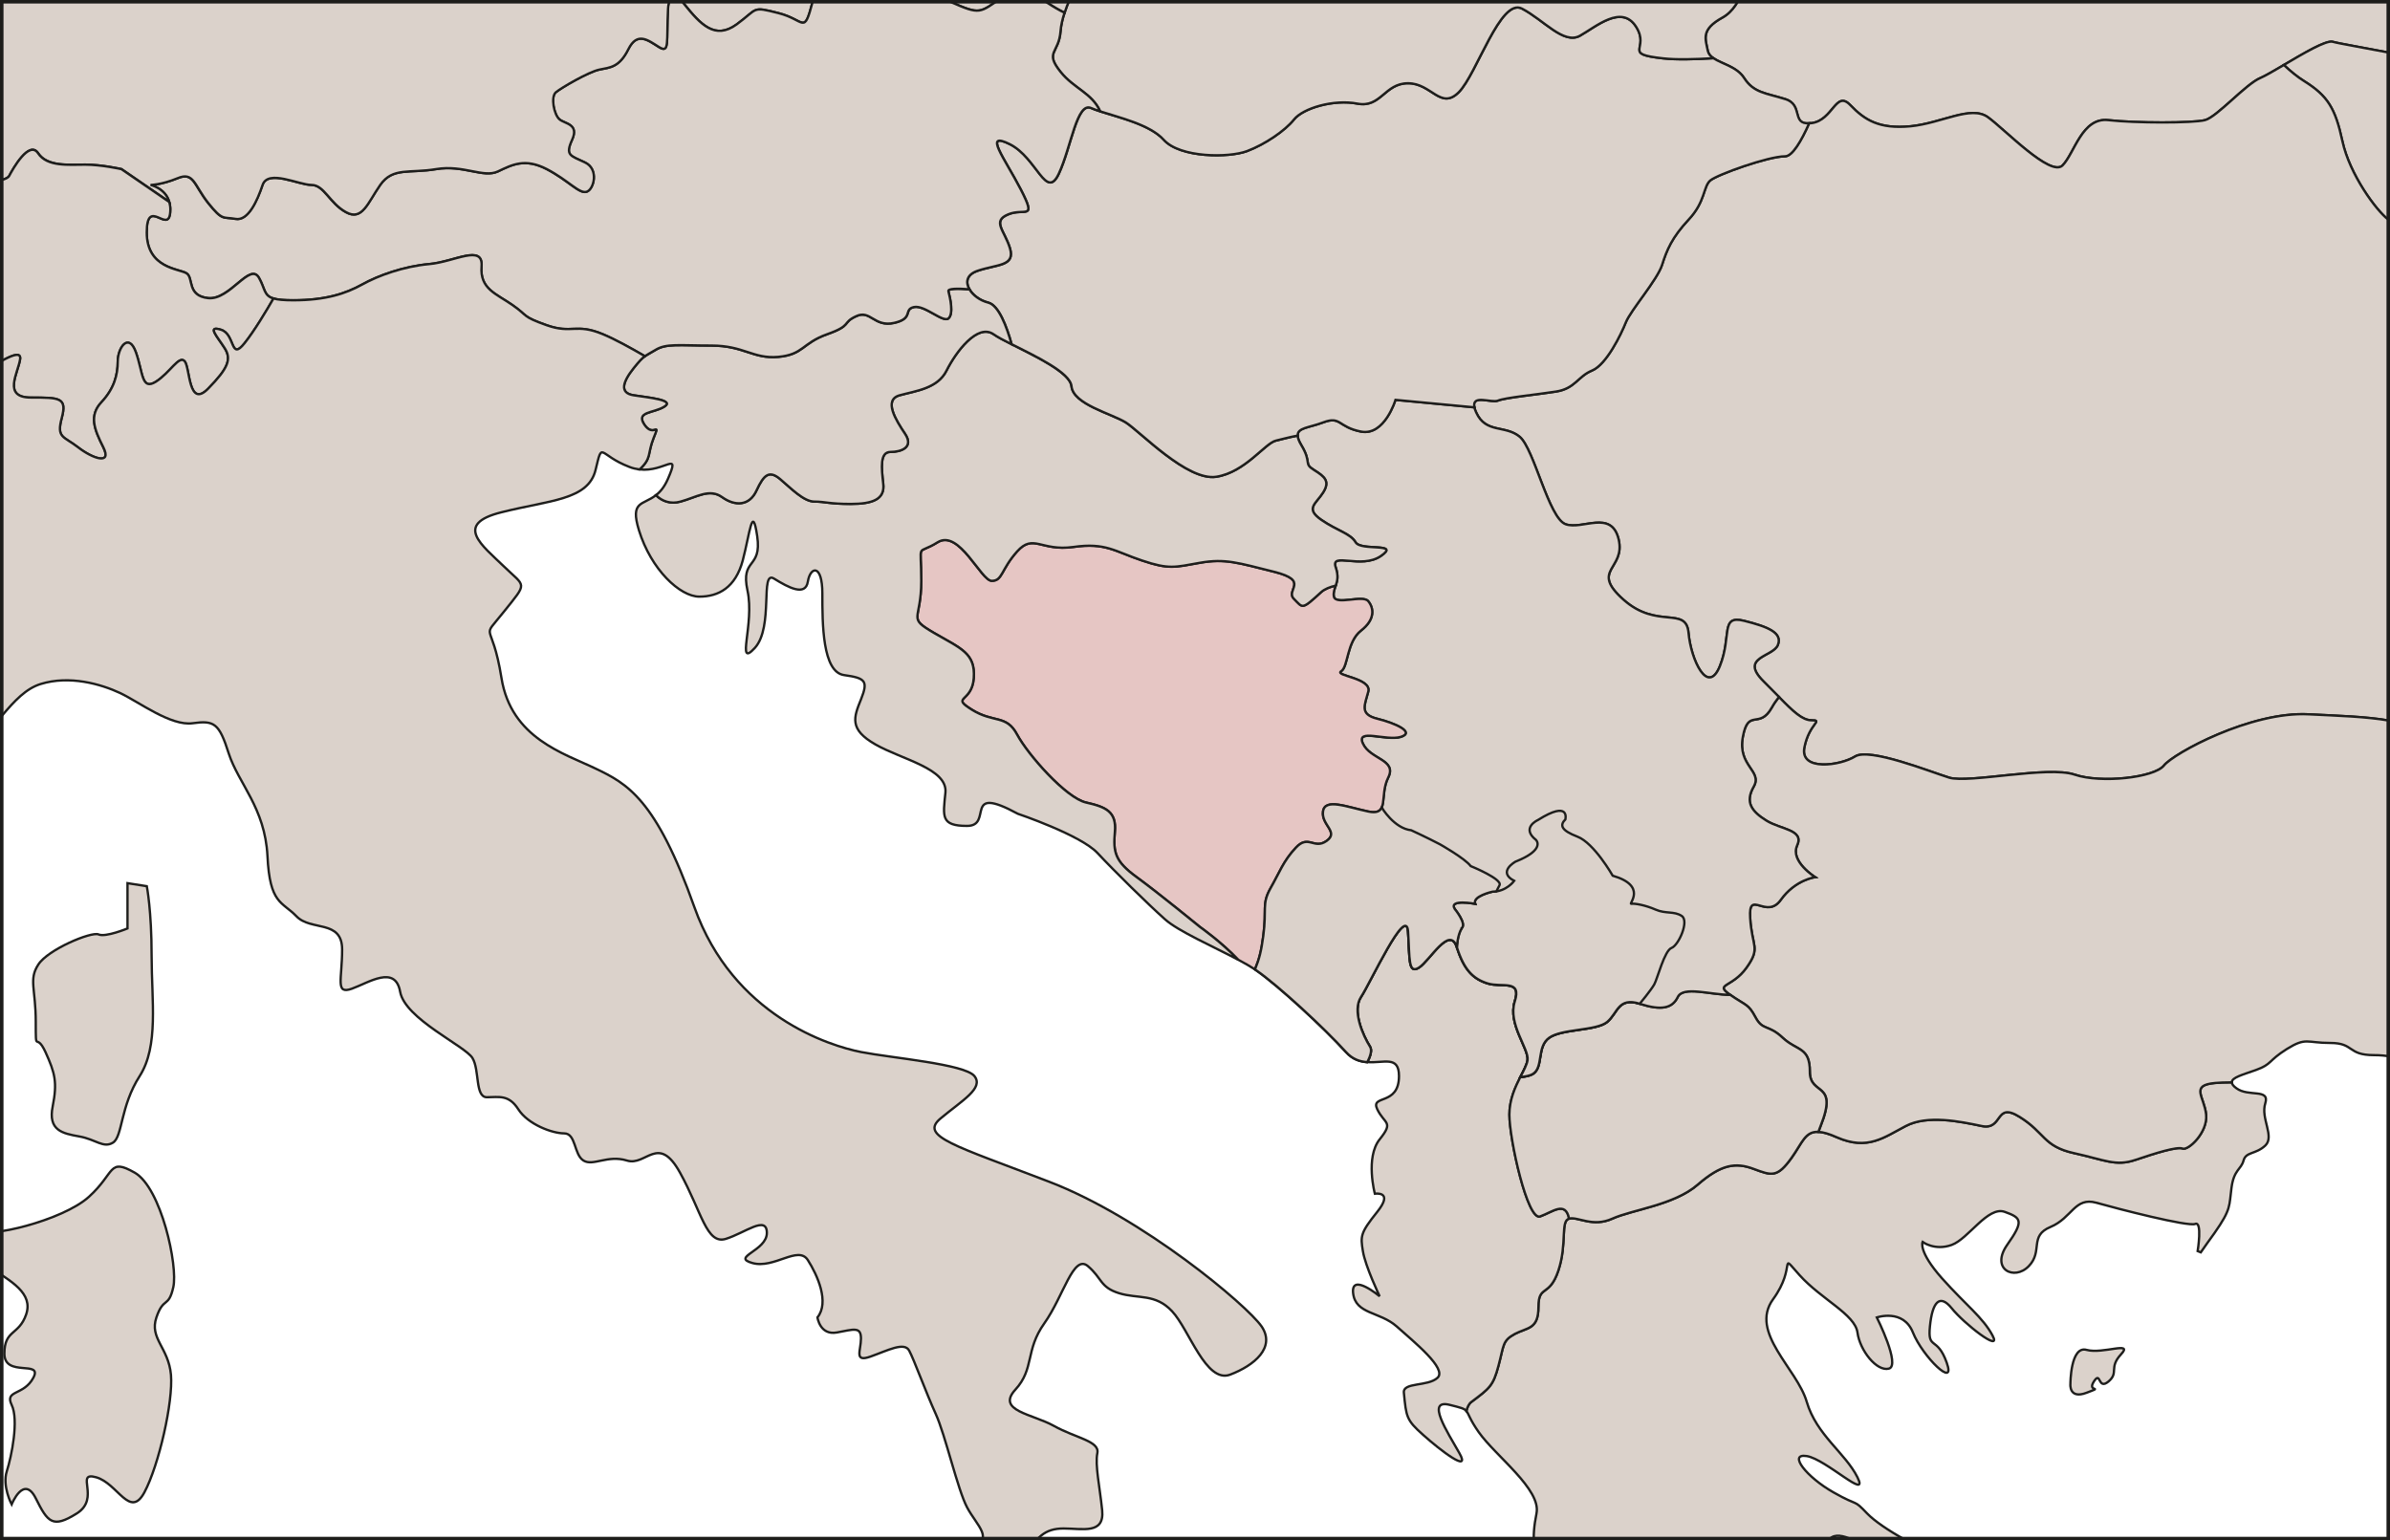 <?xml version="1.0" encoding="UTF-8"?>
<svg id="Ebene_1" data-name="Ebene 1" xmlns="http://www.w3.org/2000/svg" xmlns:xlink="http://www.w3.org/1999/xlink" viewBox="0 0 1024 660">
  <defs>
    <style>
      .cls-1 {
        fill: #dbd2cb;
      }

      .cls-1, .cls-2 {
        stroke: #1e1e1c;
      }

      .cls-3 {
        clip-path: url(#clippath-1);
      }

      .cls-2 {
        fill: #e6c6c4;
      }

      .cls-4 {
        fill: none;
        stroke: #1d1d1b;
        stroke-width: 3px;
      }

      .cls-5 {
        clip-path: url(#clippath);
      }
    </style>
    <clipPath id="clippath">
      <rect class="cls-4" width="1024" height="660"/>
    </clipPath>
    <clipPath id="clippath-1">
      <rect class="cls-4" x="1044" width="1024" height="660"/>
    </clipPath>
  </defs>
  <g>
    <g class="cls-5">
      <path class="cls-1" d="M-8.45,527s-7.22,9.08,3.12,15.51c10.31,6.48,19.61,11.65,16.54,20.69-3.11,9.06-9.33,6.44-9.33,16.81s16.56,2.56,12.4,10.34c-4.11,7.76-12.4,5.13-9.29,11.62,3.11,6.45,0,21.94-2.07,28.42-2.06,6.45,2.07,14.23,2.07,14.23,0,0,5.18-12.93,10.33-2.62,5.18,10.4,7.25,12.96,17.59,6.48,10.33-6.48-1.05-18.09,8.27-15.49,9.29,2.58,14.47,18.06,20.7,6.43,6.18-11.6,12.36-38.74,11.36-50.37-1.04-11.65-9.31-15.51-6.23-24.55,3.09-9.06,5.19-3.87,7.23-12.93,2.09-9.07-5.18-42.64-16.54-49.11-11.36-6.43-8.22,0-19.58,10.33-11.41,10.36-44.5,18.06-46.57,14.21Z"/>
      <path class="cls-1" d="M42.21,400.38c-3.09-1.29-21.7,6.46-25.81,12.94-4.18,6.42-1.08,10.33-1.08,24.57s0,3.87,4.17,12.91c4.09,9.02,5.13,12.93,3.09,23.23-2.07,10.34,4.13,11.63,11.36,12.91,7.25,1.29,10.34,5.19,14.5,2.64,4.11-2.64,3.09-15.55,11.39-28.48,8.25-12.9,5.13-32.28,5.13-51.63s-2.06-29.75-2.06-29.75l-8.27-1.3v19.4s-9.32,3.87-12.4,2.58Z"/>
      <path class="cls-1" d="M894.04,596.76c7.74-2.91,0,0,3.07-4.78,3.14-4.87,1.57,3.84,6.25,0,4.64-3.92,0-5.84,5.41-11.69,5.43-5.79-7.77,0-14.73-1.87-6.97-1.98-6.97,14.49-6.97,14.49,0,0-.8,6.81,6.97,3.86Z"/>
      <path class="cls-1" d="M737.97,7.53c-9.34,5.17-7.25,9.08-6.25,14.24,1.04,5.19,11.38,5.19,15.54,11.63,4.11,6.43,9.26,6.43,17.54,9.03,8.3,2.6,2.06,11.67,11.38,10.33,9.32-1.29,10.31-14.23,16.57-7.73,6.16,6.45,12.41,10.35,25.82,9.08,13.42-1.34,25.83-9.08,33.08-3.93,7.24,5.2,26.89,25.86,32.05,20.71,5.19-5.22,8.3-20.71,19.65-19.41,11.36,1.29,36.18,1.33,41.36,0,5.14-1.3,17.55-15.52,23.76-18.07,6.19-2.59,26.83-16.79,31.03-15.49,4.1,1.28,52.7,9.05,65.1,14.19,12.4,5.15,20.67-3.86,23.79,6.43,3.1,10.36,11.36,12.95,16.52,14.23,5.19,1.34,7.26,3.9,4.15,16.82-3.15,12.94-5.19,18.08,5.14,20.66,10.37,2.57,21.74,1.28,18.6,12.94-3.05,11.62,7.29,12.9,12.42,20.65,5.2,7.75,1.05,18.12,2.08,21.97,1.03,3.86,13.47,6.49,6.21,12.95-7.24,6.48-17.57-3.88-24.8-6.46-7.26-2.63-6.21,3.87-14.51,1.29-8.29-2.61-11.36-16.77-15.46-2.61-4.19,14.26,6.17,28.46-3.12,33.61-9.29,5.2-7.23-5.16-15.53,12.92-8.27,18.08-8.27,20.7-13.42,20.7s-14.48-7.77-8.29,6.43c6.22,14.22,16.59,5.14,24.81,10.35,8.3,5.18,14.5-9.04,21.71-11.63,6.04-2.12,21.96-2.54,33.68-1.82-3.71-4.31-15.89-1.13-10.97-9.81,5.18-9.06,35.19-16.77,37.25-21.94,0,0,6.18-6.48,13.43-14.26,7.28-7.74,3.1-10.3,9.32-15.49,6.17-5.17,5.12-12.96,13.43-16.81,8.29-3.85,11.36,1.3,20.67,0,9.32-1.27,9.32-5.14,15.49,0,6.21,5.16,7.25-2.56,12.43-15.49,5.17-12.93,8.26-6.49,8.26,3.85s11.35,6.5,18.63,16.8c7.25,10.36-12.41-3.86-17.6-5.16-5.16-1.27-6.18,3.86-3.12,11.65,3.12,7.77-11.35,5.17-10.33,9.07,1.04,3.85,14.45,3.85,18.63,8.99,4.11,5.18,12.41,6.49,18.62,7.78,6.17,1.29,15.49-5.18,22.74-3.92,7.19,1.32,13.42-2.55,13.42-2.55,0,0,11.36,1.29,25.84,3.87,14.47,2.6,7.24,9.06-7.24,10.32-14.49,1.35-21.72,11.65-32.03,15.5-10.34,3.92-22.74,9.07-25.88,19.42-3.06,10.34,9.32,6.42,18.63,5.15,9.32-1.29,7.25,0,20.67,7.78,13.42,7.78,16.53,7.78,20.68,12.92,4.14,5.14,2.07,14.22-1.02,21.98-3.13,7.74-1.05,11.61,7.22,18.08,8.25,6.45,23.79,2.58,33.06-7.77,9.3-10.31,16.57-20.65,29.99-20.65s13.42-5.2,21.72-9.06c8.25-3.86,16.54-9.06,16.54-9.06l21.73,6.48h19.58l5.21-18.13,9.32-3.86,2.06-9.01s-19.65-1.28-25.83,0c-6.23,1.31-8.3,3.86-17.6,1.31-9.31-2.59-3.11,3.84-13.45,8.99-10.32,5.2-16.54-5.15-20.68-14.2-4.09-9.05-21.68-32.3-21.68-38.77s6.17-15.49,14.45-18.09c8.27-2.57,7.24-1.28,19.65-2.57,12.4-1.29,10.33-9.07,17.61-11.65,7.18-2.56,11.36-6.42,22.72-5.14,11.36,1.29,5.15-3.91,16.52-6.5,11.35-2.55,7.24,1.32,11.35,6.5,4.18,5.14,5.18-1.28,14.53-10.35,9.25-9.08,10.3,0,17.53,1.3,7.25,1.29,7.25-14.23,10.34-19.37,3.1-5.2,16.57-1.27,36.18,3.87.91.24,1.7.4,2.55.55,7.27-13.37,7.27-40.61,7.27-40.61,0,0,21.69,1.94,21.69-3.87s4.7-13.56,17.11-13.56,32.54-1.91,38.72-11.63c6.23-9.71-1.55-21.36-7.7-27.14-6.25-5.86,7.7-17.42,13.93-17.42s-1.58-9.71-9.29-19.43c-7.77-9.68,12.37-13.56,17.06-21.29,4.64-7.77,7.72-13.57-4.69-21.33-12.37-7.77-46.51,0-60.44-9.71-13.99-9.66-23.28-15.51-37.25-1.95-13.93,13.57-20.12-3.86-29.4-23.26-9.34-19.37-10.89-7.74-27.95,0-17.05,7.77-32.57,3.92-40.33-3.86-7.73-7.74-21.7-3.89-34.12-5.81-12.39-1.93-20.17-21.32-15.48-36.83,4.63-15.51-27.94-11.63-27.94-11.63,0,0-34.11-9.72-35.64-27.15-1.54-17.45,6.2-15.5,13.94-15.5s-18.58-19.37-20.17-27.15c-1.55-7.76-26.36-11.62-44.96-15.49-18.6-3.86-12.42,17.44-26.33,3.87-13.97-13.57-15.54,3.86-31.02,21.34-10.58,11.88-23.3,3.06-30.35-8.07-13.29,3.97-27.61,8.07-32.72,8.69-10.37,1.31-14.48,7.74-19.61,19.37-5.21,11.65,4.11,23.28-1.07,29.78-5.16,6.42-19.63-10.4-25.86-15.55-6.2-5.16-18.62,1.28-31,3.84-12.37,2.64-9.31-6.42-19.67-16.78-10.29-10.35-12.35,9.08-20.65,16.78-8.26,7.77-7.24-1.26-12.42-10.29-5.14-9.05-18.58-5.15-34.11-1.27,0,0-22.73,3.87-31.02-2.58-8.22-6.48-30.97-9.06-40.29-14.26-9.29-5.16-35.16-2.57-46.54-3.86-11.39-1.29-21.73-6.45-27.92-2.56-6.2,3.85-20.65,7.7-35.11,5.14-14.51-2.57-11.36,9.07-27.96,15.55-6.4,2.49-15.14,3.42-23.45,3.65,3,3.64,7.69,8.09,6.94,11.81-1.02,5.2,3.11,6.47,10.37,15.54,7.21,9.03,26.85,21.94,18.56,23.28-8.28,1.3-12.42-6.48-11.35,2.58,1,9.02,16.56,6.45,7.24,16.78-9.29,10.35-14.5,11.63-32.06,19.38-17.59,7.76-44.42,43.96-44.42,43.96,0,0-6.25,3.86,2.05,19.37,8.26,15.48,22.71,23.28,8.26,20.64-5.36-.92-11.36-4.25-17.56-8.22-.53,2.52-1.2,4.54-2.1,5.65-4.11,5.2-5.12,19.4-14.42,24.54Z"/>
      <path class="cls-1" d="M1003.6,60.53c3.11,14.22,14.48,29.71,19.66,33.58,5.16,3.9,32.05,24.54,31.01,38.79-1.02,14.18-4.13,58.17-5.19,68.46-.6,6,2.3,15.85,8.62,21.59-4.7-11.83,4.01-4.75,8.97-4.75s5.15-2.62,13.42-20.7c8.3-18.08,6.24-7.72,15.53-12.92,9.29-5.16-1.07-19.35,3.12-33.61,4.09-14.16,7.17,0,15.46,2.61,8.31,2.58,7.26-3.92,14.51-1.29,7.23,2.58,17.56,12.94,24.8,6.46,7.26-6.46-5.18-9.09-6.21-12.95-1.02-3.85,3.12-14.22-2.08-21.97-5.13-7.74-15.47-9.03-12.42-20.65,3.14-11.66-8.23-10.37-18.6-12.94-10.33-2.58-8.29-7.72-5.14-20.66,3.11-12.92,1.04-15.47-4.15-16.82-5.15-1.29-13.41-3.87-16.52-14.23-3.12-10.29-11.39-1.28-23.79-6.43-12.4-5.14-61-12.92-65.1-14.19-2.73-.87-12.77,5.07-20.99,9.94,2.85,2.69,5.79,5.11,8.58,6.83,10.29,6.45,13.42,11.66,16.51,25.85Z"/>
      <path class="cls-1" d="M764.8,66.99c-7.2,0-28.9,7.76-32.04,10.33-3.09,2.59-2.04,9.07-9.31,16.8-7.21,7.77-9.32,12.97-11.37,19.41-2.07,6.43-13.42,19.38-15.5,24.56-2.04,5.14-8.3,18.08-14.44,20.67-6.25,2.55-7.25,7.75-15.54,9.04-8.3,1.31-21.71,2.58-24.79,3.86-3.08,1.28-13.45-3.86-9.32,5.14,4.11,9.08,12.4,5.21,18.63,10.38,6.16,5.18,12.41,34.89,19.65,37.46,7.18,2.58,19.59-6.43,22.72,6.44,3.08,12.99-12.41,12.99,2.03,25.85,14.48,12.95,26.89,2.58,27.92,14.27,1.04,11.61,8.27,27.13,13.47,14.18,5.16-12.87,0-21.94,10.34-19.35,10.33,2.57,16.52,5.18,14.47,10.34-2.07,5.15-16.59,5.15-6.25,15.49,10.36,10.36,15.55,16.78,20.69,16.78s-1.04,1.29-3.08,11.62c-2.07,10.38,15.46,7.79,21.69,3.89,6.18-3.89,32.07,6.49,40.33,9.05,8.25,2.58,42.34-5.15,53.77-1.28,11.36,3.85,34.11,1.28,38.24-3.87,4.09-5.2,37.24-23.29,62.02-21.98,24.82,1.28,48.58,1.28,56.86,14.18,6.85,10.72,15.85,18.74,32.21,17.49,1.81-7.72,3.59-13.06,1.89-27.83-2.07-18.07,6.24-21.94,8.3-27.13,2.04-5.16,15.47-16.78,15.47-16.78,0,0,15.51-5.16,22.75-5.16s2.06-11.65,4.15-16.79c2.03-5.21,11.38-16.85,8.25-21.99-.09-.19-.27-.4-.42-.53-11.72-.72-27.64-.31-33.68,1.82-7.22,2.59-13.41,16.81-21.71,11.63-8.23-5.21-18.6,3.87-24.81-10.35-.25-.58-.45-1.13-.68-1.67-6.32-5.74-9.22-15.6-8.62-21.59,1.05-10.29,4.17-54.28,5.19-68.46,1.04-14.25-25.85-34.9-31.01-38.79-5.19-3.87-16.56-19.36-19.66-33.58-3.09-14.19-6.22-19.4-16.51-25.85-2.79-1.72-5.73-4.15-8.58-6.83-4.21,2.48-7.95,4.66-10.04,5.56-6.21,2.56-18.62,16.77-23.76,18.07-5.18,1.33-30,1.29-41.36,0-11.35-1.3-14.47,14.19-19.65,19.41-5.16,5.14-24.82-15.51-32.05-20.71-7.26-5.15-19.66,2.59-33.08,3.93-13.41,1.27-19.66-2.63-25.82-9.08-6.25-6.5-7.25,6.45-16.57,7.73-.39.04-.72.07-1.07.07-3.38,7.6-7.22,14.15-10.31,14.15Z"/>
      <path class="cls-1" d="M945.21,477.59c.74,7.72-7.74,15.49-10.08,14.54-2.3-.96-11.62,1.96-20.18,4.85-8.52,2.89-13.17,0-26.35-2.89-13.18-2.92-12.36-8.77-23.25-15.51-10.84-6.77-6.95,5.79-16.28,3.89-9.31-1.96-23.26-4.88-32.55,0-9.32,4.84-16.3,10.62-29.49,4.84-13.19-5.86-13.19,0-19.35,8.72-6.23,8.7-8.52,7.7-16.29,4.82-7.77-2.91-13.93-1.98-24.03,6.79-10.07,8.72-27.91,10.66-36.46,14.51-8.52,3.87-14.72-.93-18.58,0-3.88,1-.77,10.69-4.66,22.3-3.88,11.63-8.53,5.82-8.53,15.53s-4.63,8.73-10.11,11.59c-5.41,2.92-4.64,4.86-6.99,13.58-2.31,8.71-3.85,9.72-11.59,15.54-1.03.73-1.75,2.14-2.18,3.92,1.07,1.25,1.37,3.43,5.26,8.98,7.25,10.33,26.91,24.55,24.79,34.9-2.05,10.34-2.05,19.37,5.24,20.64,7.18,1.34,13.39,6.5,13.39,16.85s5.13,15.5,11.36,12.93c6.26-2.63,11.39-7.77,14.48-1.29,3.13,6.44,5.18,7.73-2.07,9.06-7.2,1.29-7.2-1.34-11.36,7.72-4.12,9.01-14.44,9.01-5.15,14.21,9.32,5.2,21.72,6.48,22.72,18.08,1.04,11.63-9.3,12.92-7.23,23.26,2.04,10.36,12.4,9.07,13.43,20.7,1.01,11.61,5.2,15.52,10.34,1.31,5.17-14.28,4.16-29.72,9.31-15.57,5.21,14.26,6.2,47.83,16.57,41.4,10.33-6.5,5.16-22,15.47-18.14,10.33,3.87,23.76,42.65,20.69,11.64-3.11-30.98-28.97-49.11-18.63-55.54,10.34-6.5,25.88,10.32,23.77,1.29-2.07-9.06-8.25-24.57-4.14-25.86,4.14-1.29-1-7.78,4.14-12.93,5.18-5.15,9.32-14.21,17.59-5.15,8.29,9,22.75,29.7,24.81,21.98,2.09-7.77-3.12-41.39-15.52-45.25-12.35-3.87-5.18-7.72-15.49-12.95-10.31-5.14-21.72-11.62-18.58-16.78,3.05-5.16,13.42,0,20.67,7.74,7.2,7.77,11.37,15.54,19.6,19.39,8.27,3.88,14.5-5.13,15.52,3.88,1.05,9.05,6.22,16.84,12.42,16.84s2.04-2.63,9.29,6.43c7.27,9.01,12.4,23.28,18.66,18.08,6.14-5.15-1.11-19.36-8.3-19.36s-2.06-9.06-10.36-12.93c-8.25-3.9-11.36-1.28-15.49-12.93-4.11-11.63.01-16.78-10.32-19.39-10.33-2.58-28.97-12.9-35.17-19.37-6.2-6.48-3.09-2.57-14.46-9.06-11.4-6.43-19.65-16.8-11.4-15.52,8.29,1.35,26.87,19.42,21.72,9.08-5.18-10.37-17.57-18.14-21.72-32.3-4.11-14.25-24.76-29.75-14.43-43.98,10.32-14.2,2.07-20.63,11.37-10.3,9.26,10.3,23.76,16.79,24.79,24.57,1.04,7.75,8.29,16.81,13.45,15.46,5.17-1.29-5.16-21.94-5.16-21.94,0,0,11.37-3.87,15.47,6.47,4.13,10.31,18.64,24.51,14.47,12.89-4.14-11.6-8.24-5.14-7.19-15.52,1.02-10.32,4.12-14.19,9.32-7.78,5.16,6.5,21.7,19.45,17.51,11.7-4.11-7.76-11.35-12.96-21.7-24.56-10.3-11.62-8.27-15.55-8.27-15.55,0,0,5.21,3.92,12.46,1.29,7.19-2.59,15.47-16.74,22.71-14.18,7.21,2.59,8.31,3.89,1.05,14.18-7.25,10.4,3.07,15.55,9.3,9.06,6.18-6.43,0-12.91,9.3-16.77,9.28-3.88,10.33-12.94,19.61-10.37,9.33,2.63,39.32,10.37,42.37,9.08,3.15-1.29,1.05,11.64,1.05,11.64,0,0,.49.2,1.34.54,1.7-2.52,3.64-5.12,5.9-8.31,7.26-10.33,6.2-11.61,7.26-19.37,1.02-7.77,4.1-7.77,5.16-11.65,1.03-3.87,5.18-2.57,9.32-6.43,4.11-3.92-2.08-11.63,0-18.12,2.03-6.45-7.26-2.57-12.4-6.45-1.34-.97-1.94-1.82-1.94-2.53-2.95,0-5.34.11-7.16.27-10.84.98-4.65,5.82-3.84,13.56Z"/>
      <path class="cls-1" d="M1046,320.25c-8.28-12.91-32.04-12.91-56.86-14.18-24.78-1.31-57.93,16.78-62.02,21.98-4.13,5.15-26.88,7.72-38.24,3.87-11.42-3.87-45.52,3.85-53.77,1.28-8.26-2.56-34.15-12.94-40.33-9.05-6.23,3.91-23.76,6.49-21.69-3.89,2.03-10.33,8.29-11.62,3.08-11.62-3.89,0-7.82-3.68-13.97-10-1.18,1.49-2.22,2.99-3.06,4.52-5.41,9.68-10.11,0-12.42,12.61-2.33,12.58,8.54,14.51,4.65,21.31-3.89,6.79-.77,10.68,5.43,14.55,6.18,3.87,16.3,3.87,13.18,10.65-3.12,6.78,7.74,13.56,7.74,13.56,0,0-8.51,1-14.74,9.71-6.18,8.7-13.95-4.85-13.12,7.72.75,12.64,4.64,12.64-1.58,21.35-6.2,8.7-13.97,6.78-7.02,11.63,7.02,4.85,7.77,3.85,10.88,9.65,3.12,5.87,5.41,2.92,11.65,8.76,6.2,5.8,11.65,3.87,11.65,14.52s12.38,3.88,4.62,23.3c-.36.83-.61,1.66-.93,2.51,1.96.1,4.5.8,7.9,2.33,13.19,5.77,20.18,0,29.49-4.84,9.3-4.88,23.24-1.96,32.55,0,9.33,1.9,5.44-10.66,16.28-3.89,10.88,6.74,10.07,12.59,23.25,15.51,13.19,2.89,17.83,5.78,26.35,2.89,8.56-2.89,17.89-5.81,20.18-4.85,2.34.96,10.83-6.81,10.08-14.54-.8-7.74-7-12.58,3.84-13.56,1.82-.16,4.22-.27,7.16-.27-.02-2.11,4.81-3.31,10.2-5.24,7.2-2.58,5.13-3.86,13.42-9.07,8.31-5.13,8.31-2.57,18.61-2.57s7.23,5.21,18.6,5.21,13.47,3.86,25.89,3.86c1.22,0,2.6-.15,3.9-.4.09-.28.13-.58.2-.89,2.06-7.78-11.35-9.07-13.42-19.37-2.05-10.33-8.28-7.77-9.33-18.11-1-10.33,6.21-10.33,11.4-9.04,5.12,1.31,8.26-2.6,6.2-19.38-2.09-16.8,1.05-20.72,5.16-27.15,4.11-6.44,7.25-3.85,14.48-3.85s13.47-2.6,15.51-14.22c.36-2.11.81-4.01,1.21-5.8-16.36,1.25-25.36-6.77-32.21-17.49Z"/>
      <path class="cls-1" d="M659.87,521.22c-5.39,1.93-13.16-33-13.16-43.63s6.98-18.42,7.77-23.28c.74-4.86-8.56-15.51-5.48-25.17,3.11-9.7-5.41-5.83-11.61-7.76-6.23-1.95-10.11-5.8-13.18-15.49-3.11-9.72-11.63,5.79-16.29,8.71-4.64,2.91-3.89-3.87-4.64-15.51-.79-11.63-16.29,22.29-20.17,28.08-3.89,5.85.82,16.49,3.89,21.33.92,1.43.23,3.92-1.2,6.59,7.1.55,13.6-2.97,13.6,5.98,0,12.94-12.4,7.81-9.31,14.23,3.11,6.48,7.24,5.19,1.01,12.91-6.18,7.81-2.04,23.28-2.04,23.28,0,0,8.27-1.29,1.03,7.76-7.23,9.04-7.23,10.33-6.16,16.81,1,6.43,7.18,19.37,7.18,19.37,0,0-12.38-10.31-11.36-1.29,1.05,9.04,11.36,7.77,18.64,14.19,7.26,6.51,21.73,18.1,17.54,22.01-4.1,3.86-14.92,1.82-14.44,6.41,1.02,10.37,1.02,11.66,8.27,18.09,7.24,6.5,20.68,16.84,15.5,7.77-5.13-9.04-14.47-23.23-4.14-20.65,4.76,1.2,6.26,1.55,7.15,2.64.42-1.78,1.14-3.19,2.18-3.92,7.74-5.82,9.28-6.83,11.59-15.54,2.35-8.72,1.58-10.65,6.99-13.58,5.48-2.86,10.11-1.93,10.11-11.59s4.65-3.91,8.53-15.53c3.89-11.61.77-21.3,4.66-22.3-1.59-7.7-6.98-2.89-12.42-.93Z"/>
      <path class="cls-1" d="M775.43,459.17c0-10.65-5.45-8.72-11.65-14.52-6.23-5.85-8.53-2.89-11.65-8.76-3.11-5.8-3.86-4.8-10.88-9.65-8.5,0-20.1-3.91-22.42.95-2.36,4.86-7,5.85-16.29,2.9-9.33-2.9-9.33,3.87-13.95,7.8-4.69,3.87-19.41,2.86-24.84,6.76-5.46,3.87-2.33,12.57-6.99,15.52-1.19.75-3.13,1.11-5.4,1.36-2.17,4.31-4.66,9.61-4.66,16.06,0,10.63,7.77,45.56,13.16,43.63,5.45-1.96,10.84-6.77,12.42.93,3.86-.93,10.06,3.87,18.58,0,8.55-3.85,26.39-5.79,36.46-14.51,10.11-8.77,16.26-9.7,24.03-6.79,7.77,2.88,10.07,3.88,16.29-4.82,4.58-6.46,5.77-11.31,11.46-11.05.32-.85.57-1.68.93-2.51,7.76-19.42-4.62-12.62-4.62-23.3Z"/>
      <path class="cls-1" d="M769.98,362.26c3.12-6.79-7-6.79-13.18-10.65-6.2-3.87-9.32-7.75-5.43-14.55,3.89-6.79-6.98-8.72-4.65-21.31,2.31-12.61,7.01-2.93,12.42-12.61.85-1.53,1.89-3.03,3.06-4.52-1.97-1.96-4.16-4.27-6.72-6.78-10.34-10.34,4.18-10.34,6.25-15.49,2.05-5.17-4.13-7.77-14.47-10.34-10.34-2.59-5.18,6.49-10.34,19.35-5.2,12.96-12.43-2.57-13.47-14.18-1.02-11.68-13.44-1.32-27.92-14.27-14.44-12.86,1.05-12.86-2.03-25.85-3.13-12.87-15.54-3.86-22.72-6.44-7.24-2.57-13.5-32.28-19.65-37.46-6.23-5.17-14.52-1.31-18.63-10.38-.45-.89-.67-1.64-.79-2.24l-33.83-3.2s-4.66,15.5-14.75,13.59c-10.06-2-8.52-6.83-16.27-3.92-7.77,2.94-13.93,1.92-9.31,9.71,4.67,7.77.79,7.77,5.43,10.64,4.67,2.93,6.97,4.86,3.88,9.7-3.09,4.86-7.77,6.79-.8,11.64,7,4.85,12.43,5.79,14.75,9.65,2.32,3.92,19.38,0,10.83,5.86-8.52,5.84-21.7-1.94-19.36,4.85,2.32,6.77-1.54,8.72-.79,12.59.79,3.85,12.45-.95,14.74,1.99,2.35,2.86,3.11,7.71-3.11,12.56-6.2,4.85-5.43,15.49-8.52,17.44-3.11,1.93,13.15,2.9,11.63,8.71-1.54,5.85-3.89,9.72,3.87,11.64,7.77,1.93,16.29,5.78,10.08,7.76-6.21,1.94-19.38-3.85-16.25,2.87,3.07,6.83,14.7,6.83,10.84,14.57-3.89,7.7.74,16.49-8.55,14.55-9.31-1.97-18.59-5.84-19.38,0-.8,5.79,6.97,8.74,1.54,12.59-5.42,3.86-7.77-2.93-13.18,2.92-5.43,5.79-7,10.66-10.88,17.43-3.81,6.79-1.52,8.72-3.07,20.35-.84,6.34-1.71,9.87-3.56,14.36.23.2.49.36.7.5,9.29,6.44,28.95,24.57,38.29,34.91,2.82,3.12,6,4.12,9.12,4.32,1.42-2.67,2.11-5.16,1.2-6.59-3.07-4.85-7.77-15.49-3.89-21.33,3.89-5.8,19.38-39.71,20.17-28.08.75,11.64,0,18.41,4.64,15.51,4.66-2.93,13.18-18.43,16.29-8.71,3.07,9.69,6.95,13.55,13.18,15.49,6.2,1.93,14.72-1.95,11.61,7.76-3.08,9.66,6.22,20.31,5.48,25.17-.32,1.95-1.64,4.38-3.11,7.22,2.27-.25,4.21-.61,5.4-1.36,4.65-2.95,1.52-11.65,6.99-15.52,5.43-3.9,20.15-2.89,24.84-6.76,4.62-3.93,4.62-10.7,13.95-7.8,9.29,2.95,13.92,1.96,16.29-2.9,2.32-4.86,13.93-.95,22.42-.95-6.95-4.85.82-2.93,7.02-11.63,6.21-8.71,2.32-8.71,1.58-21.35-.82-12.58,6.95.98,13.12-7.72,6.24-8.71,14.74-9.71,14.74-9.71,0,0-10.86-6.78-7.74-13.56Z"/>
      <path class="cls-2" d="M554.44,256.63c-3.89-3.85,6.99-7.76-8.52-11.64-15.51-3.86-20.95-5.78-31.81-3.86-10.83,1.93-13.2,2.93-24.79-.98-11.66-3.88-15.54-7.8-29.47-5.79-13.95,1.91-17.06-5.87-24.07,1.91-6.95,7.78-6.17,12.59-10.84,12.59s-13.95-22.3-23.23-16.51c-9.34,5.86-7-.93-7,16.51s-6.18,15.48,5.43,22.31c11.66,6.74,17.81,8.73,17.07,19.36-.78,10.66-10.09,7.77-.78,13.57,9.3,5.81,14.75,1.96,19.35,10.65,4.69,8.72,20.96,27.14,29.48,29.09,8.52,1.92,13.21,3.89,12.4,12.63-.74,8.72,0,12.56,9.32,19.34,9.3,6.78,27.13,21.35,27.13,21.35,0,0,9.44,6.69,16.3,14,2.75,1.49,5.3,2.91,7.29,4.21,1.85-4.49,2.72-8.02,3.56-14.36,1.55-11.63-.74-13.56,3.07-20.35,3.88-6.77,5.45-11.64,10.88-17.43,5.41-5.84,7.75.95,13.18-2.92,5.43-3.85-2.34-6.8-1.54-12.59.79-5.84,10.07-1.97,19.38,0,9.3,1.95,4.66-6.85,8.55-14.55,3.86-7.74-7.77-7.74-10.84-14.57-3.13-6.72,10.03-.94,16.25-2.87,6.2-1.98-2.32-5.84-10.08-7.76-7.76-1.92-5.41-5.79-3.87-11.64,1.52-5.81-14.74-6.78-11.63-8.71,3.09-1.95,2.32-12.59,8.52-17.44,6.22-4.85,5.46-9.7,3.11-12.56-2.29-2.94-13.95,1.86-14.74-1.99-.31-1.75.28-3.12.79-4.74-2.49.58-4.73,1.46-6.23,2.79-8.51,7.79-7.72,6.79-11.61,2.93Z"/>
      <path class="cls-1" d="M521.09,204.29c-12.41,1.93-32.57-19.35-38.74-23.27-6.23-3.86-22.5-7.74-23.28-15.51-.77-7.7-26.35-17.42-33.35-22.29-6.96-4.85-16.27,7.74-20.16,15.53-3.85,7.75-13.2,8.7-20.15,10.63-6.99,1.97-1.55,10.7,2.35,16.49,3.88,5.78-1.57,7.77-6.23,7.77s-3.86,6.78-3.11,13.57c.82,6.79-4.64,8.71-13.92,8.71s-10.87-1-15.53-1-10.09-5.79-14.72-9.67c-4.66-3.88-6.98-1.9-10.09,4.83-3.09,6.84-9.29,6.84-14.75,2.92-5.43-3.87-10.84,0-17.84,1.92-4.26,1.2-7.92-.17-10.51-2.76-5.63,4.45-11.21,2.32-7.3,15.05,5.18,16.85,17.6,28.44,25.86,28.44s15.49-3.87,18.61-15.49c3.08-11.66,4.11-24.58,6.2-10.39,2.07,14.29-7.25,9.08-4.16,23.31,3.14,14.21-5.16,33.58,3.14,24.55,8.23-9.05,2.07-33.57,8.23-29.7,6.25,3.86,13.47,7.72,14.49,1.27,1.05-6.48,6.21-7.76,6.21,5.14s0,33.64,9.32,34.93c9.29,1.28,10.33,2.58,7.25,10.36-3.12,7.72-5.21,12.87,6.15,19.34,11.36,6.49,31.01,10.36,30.01,20.66-1.04,10.34-2.06,14.26,9.3,14.26s-2.06-18.12,21.72-5.2c0,0,26.86,9.07,34.1,16.78,7.25,7.78,21.7,21.99,28.95,28.43,5.6,5.05,20.53,11.59,31.27,17.28-6.86-7.32-16.3-14-16.3-14,0,0-17.84-14.57-27.13-21.35-9.32-6.78-10.06-10.62-9.32-19.34.8-8.74-3.88-10.71-12.4-12.63-8.52-1.95-24.79-20.37-29.48-29.09-4.61-8.69-10.06-4.85-19.35-10.65-9.31-5.79,0-2.91.78-13.57.74-10.63-5.41-12.62-17.07-19.36-11.61-6.83-5.43-4.85-5.43-22.31s-2.34-10.65,7-16.51c9.29-5.79,18.61,16.51,23.23,16.51s3.89-4.81,10.84-12.59c7-7.78,10.12,0,24.07-1.91,13.93-2.01,17.81,1.91,29.47,5.79,11.59,3.9,13.96,2.91,24.79.98,10.86-1.92,16.3,0,31.81,3.86,15.5,3.88,4.63,7.79,8.52,11.64,3.89,3.87,3.1,4.87,11.61-2.93,1.49-1.33,3.74-2.22,6.23-2.79.68-1.9,1.28-4.12,0-7.85-2.34-6.79,10.84,1,19.36-4.85,8.55-5.86-8.52-1.94-10.83-5.86-2.32-3.86-7.75-4.81-14.75-9.65-6.97-4.85-2.29-6.78.8-11.64,3.09-4.84.79-6.77-3.88-9.7-4.64-2.86-.75-2.86-5.43-10.64-1.05-1.74-1.5-3.01-1.57-4.08-4.01.74-7.46,1.74-9.28,2.14-4.65,1-13.2,13.57-25.6,15.5Z"/>
      <path class="cls-1" d="M764.8,42.44c-8.28-2.6-13.43-2.6-17.54-9.03-3.09-4.82-9.6-6.06-13.15-8.47-7.97.48-15.78.7-21.53.06-17.81-1.96-5.4-3.89-11.6-13.6-6.21-9.63-17.07,0-24.05,3.92-6.97,3.87-15.5-6.79-24.8-11.63-9.3-4.85-19.36,28.07-27.13,35.85-7.75,7.73-11.64-3.87-21.7-3.87s-11.65,10.67-21.72,8.73c-10.08-1.96-23.24,1.94-27.13,6.77-3.89,4.85-12.4,10.64-20.15,13.58-7.77,2.92-28.67,2.92-35.67-4.85-6.96-7.77-24.84-10.65-31.01-13.56-6.23-2.95-8.53,16.46-13.93,28.08-5.44,11.63-9.32-6.75-20.95-12.61-11.64-5.79-2.37,5.85,4.66,19.42,6.98,13.57,1.54,7.71-5.42,10.64-7.01,2.93-1.6,6.79.77,14.52,2.32,7.77-5.44,6.79-13.96,9.69-8.51,2.93-3.11,11.65,4.64,13.57,4.46,1.1,7.93,10.26,10.02,17.83,10.19,5.14,25.08,12.13,25.65,18.02.77,7.77,17.04,11.65,23.28,15.51,6.17,3.92,26.33,25.2,38.74,23.27,12.39-1.93,20.94-14.51,25.6-15.5,1.82-.39,5.26-1.39,9.28-2.14-.18-3.4,4.87-3.35,10.88-5.63,7.75-2.91,6.21,1.92,16.27,3.92,10.09,1.91,14.75-13.59,14.75-13.59l33.83,3.2c-1.27-5.75,7.34-1.7,10.11-2.9,3.08-1.28,16.49-2.55,24.79-3.86,8.3-1.29,9.3-6.49,15.54-9.04,6.15-2.59,12.4-15.53,14.44-20.67,2.08-5.18,13.43-18.13,15.5-24.56,2.04-6.44,4.16-11.64,11.37-19.41,7.27-7.72,6.22-14.21,9.31-16.8,3.14-2.56,24.84-10.33,32.04-10.33,3.09,0,6.93-6.55,10.31-14.15-7.69.46-2.36-7.91-10.31-10.4Z"/>
      <path class="cls-1" d="M722.42-41.58c-16.52-5.17-26.89-15.43-42.4-3.87-15.49,11.65-11.36-1.3-32.03,2.6-20.62,3.9-15.5,11.61-25.83,11.61s0-3.84-17.6-11.61c-17.56-7.74-15.49-11.6-23.76-5.16-8.28,6.44-2.07,12.94-16.52,0-2.02-1.78-4.29-3.76-6.83-5.89-.52,1.78-1.42,3.08-3.02,3.31-6.23,1.01-13.92,3.85-16.29,6.79-2.34,2.92-10.06.95-12.4,6.77-2.32,5.79-1.52,5.79-5.41,12.61-3.89,6.77-18.61,15.54-24.06,15.54s-23.24,7.72-23.24,2.86-3.06-10.64-6.96-6.78c-3.89,3.92-10.89,16.49-11.66,26.2-.74,9.65-6.97,8.71,0,17.43,5.7,7.13,13.43,9.05,16.97,16.88,7.82,2.57,21.37,5.65,27.23,12.19,7,7.77,27.9,7.77,35.67,4.85,7.75-2.94,16.27-8.72,20.15-13.58,3.89-4.83,17.04-8.73,27.13-6.77,10.07,1.94,11.64-8.73,21.72-8.73s13.96,11.6,21.7,3.87c7.77-7.78,17.83-40.7,27.13-35.85,9.31,4.84,17.84,15.5,24.8,11.63,6.98-3.92,17.85-13.56,24.05-3.92,6.2,9.71-6.21,11.64,11.6,13.6,5.75.64,13.56.42,21.53-.06-1.23-.85-2.1-1.83-2.39-3.16-1-5.16-3.1-9.07,6.25-14.24,9.3-5.14,10.31-19.34,14.42-24.54.91-1.11,1.58-3.13,2.1-5.65-10.46-6.84-21.7-15.65-32.06-18.92Z"/>
      <path class="cls-1" d="M406.37,124.8c.75,2.93,2.29,9.72,0,11.65-2.34,1.92-10.12-5.79-14.73-4.87-4.7,1,0,4.87-8.52,6.79-8.6,1.93-10.11-5.79-16.29-2.86-6.24,2.86-1.55,3.86-12.41,7.71-10.84,3.86-10.09,8.73-20.95,9.71-10.84.95-14.72-4.85-28.67-4.85s-19.38-1.01-24.07,1.95c-4.64,2.9-4.64,1.92-9.3,7.77-4.63,5.79-6.17,10.63,0,11.58,6.21.99,17.84,1.97,13.18,4.86-4.63,2.93-12.41,1.98-8.52,7.76,3.89,5.78,6.98-1.92,3.89,5.78-2.71,6.85-.67,8.43-5.98,13.38,10.96,1.2,17.65-8.5,12.15,4.09-1.51,3.45-3.29,5.54-5.1,6.92,2.59,2.59,6.25,3.96,10.51,2.76,7-1.92,12.41-5.79,17.84-1.92,5.46,3.92,11.65,3.92,14.75-2.92,3.11-6.73,5.43-8.71,10.09-4.83,4.63,3.89,10.09,9.67,14.72,9.67s6.2,1,15.53,1,14.74-1.93,13.92-8.71c-.75-6.79-1.52-13.57,3.11-13.57s10.11-1.99,6.23-7.77c-3.89-5.79-9.34-14.52-2.35-16.49,6.96-1.93,16.3-2.88,20.15-10.63,3.89-7.78,13.2-20.38,20.16-15.53,1.69,1.2,4.44,2.63,7.7,4.27-2.09-7.57-5.56-16.73-10.02-17.83-3.53-.89-6.57-3.16-8.04-5.68-5.08-.4-9.31-.35-8.99.83Z"/>
      <path class="cls-1" d="M505.32-85.5c-12.41,1.34-16.52-1.28-12.41-11.63,4.18-10.31,3.13-7.74-14.45-9.03-17.59-1.28-23.77-6.47-22.75,0,1.02,6.44,13.43,10.3,1.02,14.23-12.38,3.85-9.29,12.92-20.65,1.28-11.39-11.64-28.97-18.07-20.68-24.56,8.27-6.48,24.79-16.79,15.49-16.79s-9.29,6.44-21.7,3.88c-12.42-2.61-22.71-2.61-29.97-9.03-7.25-6.48-1.05-11.63-11.39-12.97-10.33-1.28-6.19,1.34-15.51,3.92-8.7,2.42-16.47,18.25-10.76,5.69-2,1.09-3.77,1.53-5.01.75-6.2-3.86-6.2-14.52-13.15-10.66-7.02,3.88.75,10.66-10.12,10.66s-20.15-4.82-24.01,2.9c-3.86,7.74-17.84,6.8-25.58,11.65-7.77,4.85-.77,9.65-10.84,13.57-10.11,3.85-6.23-3.93-14.74-1.94-8.53,1.94-5.44,1.94-13.96,6.78-8.54,4.81-8.54,11.63-15.54,5.81-6.95-5.81-8.47-11.65-9.29-4.86-.78,6.77,2.34,14.54,6.22,15.53,3.89.96,8.52,0,9.3,4.81.77,4.85,13.96-1.94,10.07,6.79-3.89,8.72-12.41,9.69-9.3,14.55,3.11,4.86,11.66-.98,11.66,8.71s3.07,15.51,13.18,16.5c10.06.93,20.11,0,23.99,10.64,3.89,10.65,11.66,14.56,16.29,16.5,4.68,1.92,5.43,4.8,12.41,13.57,7.02,8.72,13.2,15.49,22.49,8.72,9.32-6.8,6.23-7.8,17.84-4.86,11.63,2.9,10.86,9.69,14.74-4.86,3.87-14.52,0-23.23,9.3-18.42,9.32,4.85,19.38,6.77,28.67,7.77,9.31,1,7.77,4.86,20.93,10.65,13.2,5.81,12.4,4.86,22.49-1.93,10.06-6.78,13.95,0,24.81,5.79.52.29,1.09.55,1.72.85,2.49-7.74,7.02-15.41,9.94-18.28,3.89-3.86,6.96,1.92,6.96,6.78s17.83-2.86,23.24-2.86,20.18-8.77,24.06-15.54c3.89-6.82,3.09-6.82,5.41-12.61,2.34-5.82,10.06-3.86,12.4-6.77,2.37-2.95,10.07-5.78,16.29-6.79,1.6-.23,2.5-1.53,3.02-3.31-16.05-13.58-41.41-32.68-52.14-31.6Z"/>
      <path class="cls-1" d="M286.16,3.69c-.74,14.52.8,19.35-3.89,16.45-4.63-2.89-9.27-6.75-13.12.97-3.89,7.78-7.78,7.78-12.41,8.72-4.71.99-16.29,7.79-18.63,9.7-2.32,1.94-.81,9.71,1.56,11.64,2.32,1.94,8.47,1.94,5.4,8.72-3.08,6.77-.76,6.77,5.43,9.69,6.23,2.87,3.89,11.65.77,12.59-3.14.98-7.74-4.86-17.06-9.72-9.32-4.79-14.76-1.93-20.91,1-6.26,2.94-14.78-2.93-26.41-1-11.58,1.96-18.61-.93-24.04,6.79-5.4,7.78-7.72,15.55-14.7,11.65-7-3.87-9.3-11.65-14.75-11.65s-18.61-6.79-20.95,0c-2.29,6.8-6.18,15.55-11.58,14.55-5.43-.98-5.43,1-11.67-6.77-6.17-7.78-6.17-13.57-13.2-10.64-6.98,2.86-11.58,2.86-11.58,2.86,0,0,9.28,1.99,8.49,11.65-.74,9.7-10.06-6.81-10.06,8.69s13.95,15.49,17.04,17.5c3.14,1.92,0,9.65,9.31,10.64,9.32.95,17.84-15.5,21.73-8.72,3.86,6.79.77,9.66,14.69,9.66s22.53-2.88,29.5-6.74c6.97-3.9,17.84-7.77,28.7-8.76,10.83-.95,23.21-8.72,22.47.99-.78,9.66,6.18,11.64,13.15,16.49,7,4.86,3.89,4.86,14.76,8.71,10.85,3.85,12.4-1,24.06,3.85,5.26,2.19,11.78,5.81,18.01,9.41,1.09-.73,2.26-1.31,4.43-2.6,4.68-2.96,10.09-1.95,24.07-1.95s17.83,5.79,28.67,4.85c10.86-.99,10.11-5.86,20.95-9.71,10.87-3.85,6.18-4.85,12.41-7.71,6.17-2.94,7.69,4.79,16.29,2.86,8.52-1.92,3.81-5.79,8.52-6.79,4.61-.93,12.38,6.79,14.73,4.87,2.29-1.93.75-8.72,0-11.65-.32-1.18,3.91-1.23,8.99-.83-1.74-3.01-1.22-6.28,3.41-7.89,8.52-2.91,16.28-1.92,13.96-9.69-2.37-7.72-7.78-11.59-.77-14.52,6.97-2.93,12.4,2.93,5.42-10.64-7.02-13.57-16.29-25.21-4.66-19.42,11.63,5.85,15.51,24.24,20.95,12.61,5.4-11.62,7.69-31.02,13.93-28.08,1,.41,2.29.93,3.78,1.36-3.54-7.83-11.26-9.75-16.97-16.88-6.97-8.71-.74-7.78,0-17.43.2-2.54.82-5.2,1.72-7.92-.63-.3-1.2-.56-1.72-.85-10.86-5.79-14.75-12.57-24.81-5.79-10.09,6.79-9.29,7.74-22.49,1.93-13.16-5.79-11.62-9.65-20.93-10.65-9.3-1-19.35-2.92-28.67-7.77-9.3-4.81-5.43,3.9-9.3,18.42-3.88,14.55-3.11,7.76-14.74,4.86-11.61-2.94-8.52-1.94-17.84,4.86-9.3,6.77-15.47,0-22.49-8.72-1.67-2.13-2.92-3.81-4.06-5.32-1.61,1.78-2.74,4.11-2.92,7.25Z"/>
      <path class="cls-1" d="M357.52-172.06c-8.27-9.05-23.77-15.51-24.81-24.56-1.07-9.06,11.38-19.38,5.18-29.73-6.25-10.34-10.36-18.07-7.25-25.85,3.11-7.77,6.2-1.29-8.27-10.33-14.5-9.04-22.72-7.74-10.31-19.38,12.38-11.64,17.54-6.5,12.38-20.71-5.21-14.19-6.2-34.87-14.5-33.58-5.28.86-8-6.29-6.58-14.19l-16.14-3.88s-17.56-1.28-17.56-7.78,17.56-1.29,14.44-12.91c-3.06-11.64,12.41-14.23-1.01-15.52-13.43-1.28-10.34-5.19-14.45-5.19s-7.25-2.58-11.39,7.77c-4.16,10.37-6.2,20.72-14.5,12.94-8.27-7.74-27.9,0-41.35,9.06-13.43,9.01-37.22,19.35-44.45,18.06-7.22-1.28-8.22-2.56-20.7,0-12.38,2.58,2.12-6.44,8.3-15.5,6.22-9.07,10.34-15.5-1.03-12.91-11.38,2.57-36.16,9.01-48.58-3.86-12.13-12.69-7.48-11.74-14.05-18.93-12.19-2.39-24.53-4.95-28.08-6.3-7.77-2.9-13.17-5.79-15.51-5.79-1.32,0-12.56.9-22.25,1.68.31,3.51,1.84,7.36,5.45,11.19,7.26,7.78,12.41,15.55,12.41,15.55,0,0-11.39,2.6-13.43,6.45-2.09,3.84-6.23,7.72,0,9.06,6.15,1.29,0,3.85,4.09,7.71,4.19,3.92,15.52,2.59,10.36,6.48-5.15,3.89-9.32,6.46-9.32,6.46-5.13,10.34-10.34,6.49-13.4,10.34-3.11,3.87-7.27,15.52-7.27,15.52,0,0-18.59-2.58-21.72-2.58s-18.58-7.8-18.58-7.8c0,0-13.46,5.21-16.54,5.21s-17.54,10.31-17.54,10.31l-.2.06c-.45,1.78-1.05,3.46-1.4,5.14-.74,3.85-2.3,1.94,2.34,4.85,4.69,2.87,18.64,1.93,13.95,5.8-4.63,3.86-7.72,6.79-7.72,14.55s-.79,21.3-3.14,22.29c-2.29.92,3.89,7.73-1.55,6.79-5.43-1-17.03-2.92-17.83.94-.75,3.86-.75,9.7,2.34,9.7s10.87-2.93,14.75,0c3.89,2.92,10.86,2.92,6.18,8.72-4.64,5.84-13.95,4.85-13.95,8.73s-3.09,7.77-5.44,14.55c-2.34,6.78-6.97,7.73-10.06,7.73s-11.64,5.82-15.52,1c-3.89-4.86-7.77-6.81-10.88-3.87-3.04,2.87-10.04,0-3.84,11.59,6.2,11.68,10.84,13.55,9.31,18.43-1.59,4.85,3.86,7.77.77,9.68-3.13,1.93-11.65,1.93-10.08,8.73,1.54,6.78-.75-.94-2.32,9.7-1.57,10.66,2.32,14.57,4.64,17.44,2.34,2.92,11.63,2.92,10.04,7.78-1.52,4.85,6.25,18.41,0,21.34-6.16,2.88-5.4,8.7-4.63,15.45.82,6.83,3.11,19.4,10.88,16.49,7.75-2.93,15.48-8.73,10.84,1.94-4.64,10.68-9.32,3.91-10.06,15.54-.78,11.6-1.55,11.6,6.18,14.51,7.77,2.91,13.2,19.37,16.3,16.49,3.08-2.92-3.1-13.58,5.42-6.79,8.52,6.79,17.81,10.64,25.58,3.87,7.77-6.79,9.34,4.86,17.82,3.91,8.51-.99,23.29-1.97,24.06,2.86.75,4.86,1.55,6.8-7.77,18.44-9.29,11.65-11.58,19.37-17.03,30.99-5.43,11.65-10.06,15.51-8.55,23.28,1.52,7.72-6.95,23.28.82,26.14,7.72,2.93,14.7-5.79,20.88-2.86,6.23,2.86,21.72,1.91,23.27-1,1.54-2.94,8.57-15.5,12.41-9.72,3.89,5.86,13.18,4.86,20.17,4.86s15.53,1.93,15.53,1.93l20.46,14.05c-1.75-5.92-8.05-7.26-8.05-7.26,0,0,4.61,0,11.58-2.86,7.03-2.94,7.03,2.86,13.2,10.64,6.24,7.77,6.24,5.79,11.67,6.77,5.4,1,9.29-7.75,11.58-14.55,2.34-6.79,15.52,0,20.95,0s7.75,7.78,14.75,11.65c6.98,3.9,9.29-3.87,14.7-11.65,5.43-7.72,12.46-4.83,24.04-6.79,11.63-1.93,20.15,3.94,26.41,1,6.15-2.93,11.59-5.79,20.91-1,9.31,4.86,13.92,10.69,17.06,9.72,3.11-.94,5.46-9.72-.77-12.59-6.19-2.92-8.51-2.92-5.43-9.69,3.07-6.78-3.08-6.78-5.4-8.72-2.37-1.92-3.89-9.69-1.56-11.64,2.33-1.92,13.92-8.71,18.63-9.7,4.63-.94,8.52-.94,12.41-8.72,3.85-7.72,8.49-3.86,13.12-.97,4.68,2.9,3.14-1.94,3.89-16.45.18-3.13,1.31-5.47,2.92-7.25-3.46-4.72-4.79-6.81-8.34-8.25-4.64-1.95-12.41-5.85-16.29-16.5-3.88-10.64-13.93-9.72-23.99-10.64-10.11-.99-13.18-6.79-13.18-16.5s-8.55-3.85-11.66-8.71c-3.11-4.85,5.4-5.83,9.3-14.55,3.89-8.73-9.3-1.95-10.07-6.79-.77-4.81-5.41-3.85-9.3-4.81-3.88-.99-7-8.76-6.22-15.53.82-6.78,2.34-.95,9.29,4.86,7,5.82,7-1,15.54-5.81,8.53-4.84,5.44-4.84,13.96-6.78,8.51-1.99,4.63,5.79,14.74,1.94,10.07-3.93,3.07-8.72,10.84-13.57,7.74-4.85,21.72-3.91,25.58-11.65,3.87-7.72,13.18-2.9,24.01-2.9s3.1-6.78,10.12-10.66c6.96-3.86,6.96,6.8,13.15,10.66,1.24.79,3.01.34,5.01-.75.45-.89.94-1.92,1.43-3.12,8.29-18.08,22.78-19.37,14.52-28.43Z"/>
      <path class="cls-1" d="M-62.73,85.1c-2.29-3.86-11.61-5.85-11.61,0s3.09,8.7-.79,12.57c-3.89,3.88-15.49,15.51-19.38,19.43-3.89,3.86-3.89,6.73-5.41,11.58-1.55,4.85-1.55,2.91-9.32,8.7-7.74,5.85-13.93,6.85-11.64,13.59,2.3,6.84-1.54,10.67-3.11,14.54-1.52,3.87-3.07,11.65,5.41,7.77,8.51-3.9,8.51-7.77,10.88-11.64,2.34-3.83,9.29-7.75,14.72-7.75s13.95-1.93,11.66,5.83c-2.35,7.74-5.44,9.67,2.29,12.59,7.77,2.93,11.65,0,9.31,9.7-2.34,9.65-3.08,19.36,6.23,13.57,9.3-5.79,17.82-13.57,24.79-11.62,6.96,1.91,17.07-3.88,22.49-5.85,5.44-1.89,0-14.51,6.18-17.45,6.22-2.85,19.38-12.57,18.64-6.77-.8,5.83-7.77,16.49,4.63,16.49s15.53,0,13.21,8.72c-2.34,8.69.75,7.76,6.95,12.56,6.23,4.86,14.75,7.81,10.86,0-3.86-7.69-6.23-13.54-.75-19.35,5.4-5.79,6.94-11.64,6.94-17.43s4.65-12.63,7.76-3.9c3.11,8.74,2.34,16.48,8.54,12.63,6.18-3.89,10.06-11.65,12.41-8.73,2.29,2.94,1.54,20.36,10.06,11.64,8.52-8.7,10.12-12.62,6.98-17.42-3.08-4.86-7.72-9.71-1.54-7.79,6.23,1.93,3.89,13.58,10.11,5.79,4.19-5.22,9.48-14.05,12.41-19.18-4.21-1.27-3.53-4.11-6.23-8.89-3.89-6.78-12.41,9.66-21.73,8.72-9.31-.99-6.17-8.72-9.31-10.64-3.09-2.01-17.04-2.01-17.04-17.5s9.32,1,10.06-8.69c.18-1.68-.03-3.11-.45-4.39l-20.46-14.05s-8.52-1.93-15.53-1.93-16.28,1-20.17-4.86c-3.83-5.78-10.86,6.78-12.41,9.72-1.54,2.91-17.04,3.86-23.27,1-6.18-2.94-13.15,5.78-20.88,2.86-1.52-.54-2.39-1.59-2.89-2.92-.65,1.04-1.29,2.03-1.82,2.92-4.64,8.72-15.47,9.7-17.81,5.85Z"/>
      <path class="cls-1" d="M540.52,568.34c-6.23-9.03-50.67-46.49-91.03-61.99-40.28-15.5-55.8-19.42-46.48-27.13,9.29-7.77,18.61-12.94,14.48-18.14-4.16-5.14-35.18-7.71-48.58-10.3-13.43-2.61-54.81-15.5-71.38-62.03-16.48-46.5-28.89-52.99-42.36-59.43-13.43-6.48-36.18-12.94-40.31-38.79-4.14-25.85-9.3-15.49,1.04-28.43,10.31-12.92,9.32-10.33,0-19.39-9.32-9.02-21.7-18.09-1.04-23.21,20.67-5.21,37.19-5.21,40.31-18.14,3.13-12.87,1.07-6.42,14.49-1.29,1.49.61,2.96.89,4.36,1.08,5.31-4.95,3.27-6.53,5.98-13.38,3.09-7.7,0,0-3.89-5.78-3.89-5.78,3.89-4.84,8.52-7.76,4.66-2.89-6.98-3.87-13.18-4.86-6.17-.95-4.63-5.78,0-11.58,2.49-3.12,3.62-4.27,4.86-5.17-6.23-3.6-12.76-7.22-18.01-9.41-11.65-4.85-13.2,0-24.06-3.85-10.87-3.86-7.75-3.86-14.76-8.71-6.97-4.86-13.92-6.83-13.15-16.49.74-9.7-11.64-1.93-22.47-.99-10.86.99-21.73,4.86-28.7,8.76-6.98,3.86-15.52,6.74-29.5,6.74-4.1,0-6.72-.24-8.47-.78-2.94,5.13-8.22,13.96-12.41,19.18-6.22,7.79-3.87-3.86-10.11-5.79-6.18-1.92-1.54,2.93,1.54,7.79,3.14,4.8,1.54,8.72-6.98,17.42-8.51,8.72-7.77-8.7-10.06-11.64-2.35-2.92-6.23,4.84-12.41,8.73-6.2,3.85-5.43-3.89-8.54-12.63-3.11-8.73-7.76-1.89-7.76,3.9s-1.54,11.64-6.94,17.43c-5.48,5.81-3.11,11.66.75,19.35,3.89,7.81-4.63,4.86-10.86,0-6.2-4.8-9.29-3.87-6.95-12.56,2.32-8.72-.82-8.72-13.21-8.72s-5.43-10.66-4.63-16.49c.75-5.79-12.41,3.92-18.64,6.77-6.18,2.94-.74,15.56-6.18,17.45-5.43,1.97-15.54,7.76-22.49,5.85-6.97-1.96-15.49,5.83-24.79,11.62-8.27,5.17-8.59-1.93-6.95-10.34-5.72.64-11.28,2.49-10.13,7.43,1.54,6.8,13.19,8.71,11.65,15.5-1.54,6.77,6.98,5.84,6.98,11.63s1.54,6.79-6.98,13.58c-8.57,6.79-20.18,3.87-17.84,10.69,2.29,6.72-.8,8.72,4.63,11.59,5.44,2.91,15.5-1.95,13.21,3.85-2.34,5.85,4.64,2.93,1.54,9.7-3.08,6.81-10.11-1.91-10.11,9.72s7.03,17.43,13.21,18.41c6.22.98,19.35,4.87,23.24,5.81,3.89.96,13.18,4.84,7.77,7.77-5.43,2.85-10.84-3.86-11.66,9.7-.42,7.93.18,10.61.31,15.5,9.61-1.37,14.6,2.17,24.78-6.78,17.59-15.56,24.82-32.33,37.22-36.21,12.4-3.85,25.85,0,34.13,3.88,8.22,3.92,21.72,14.21,31.02,12.92,9.28-1.29,11.36,0,15.46,12.93,4.17,12.92,15.52,23.25,16.6,43.92.99,20.7,6.18,19.42,12.41,25.85,6.17,6.49,19.58,1.29,19.58,14.24s-3.07,19.39,4.18,16.81c7.25-2.61,18.6-10.33,20.68,1.3,2.05,11.63,27.88,23.23,30.99,28.42,3.11,5.14,1.04,16.78,6.17,16.78s9.34-1.27,13.46,5.15c4.14,6.48,14.5,10.34,19.65,10.34s4.11,9.07,8.27,11.64c4.12,2.58,10.34-2.57,18.63,0,8.22,2.58,13.43-11.64,22.73,5.17,9.31,16.8,11.35,30.98,19.65,28.39,8.22-2.55,17.57-10.29,17.57-2.55s-15.5,10.32-6.21,12.9c9.27,2.64,19.63-7.7,23.76-1.28,4.13,6.48,9.34,18.09,4.13,24.58,0,0,1.02,7.76,8.28,6.47,7.25-1.33,10.36-2.64,10.36,2.57s-3.12,10.31,4.11,7.74c7.25-2.56,14.45-6.44,16.54-2.56,2.09,3.85,7.23,18.04,11.38,27.13,4.14,9.06,9.33,32.28,13.43,40.05,4.11,7.77,12.41,14.2,1.04,16.8-11.38,2.56-15.52,0-15.52,7.76s4.13,14.2,0,18.06c-4.14,3.87-11.36,2.6-12.4,11.65-1.07,9.07,0,19.36,7.22,20.67,7.25,1.27,23.77-3.87,25.89-11.6,2.07-7.77,11.36-25.85,16.51-25.85s-3.08-9.06,2.06-16.83c5.19-7.74,8.28-11.61,16.54-11.61s17.54,2.58,16.54-7.76c-1.05-10.35-3.11-19.37-2.06-24.58,1.01-5.14-9.32-6.41-18.63-11.63-9.24-5.14-24.78-6.45-16.51-15.51,8.27-9.05,4.13-16.76,12.41-28.42,8.26-11.62,12.4-29.71,18.63-24.56,6.18,5.2,5.13,9.07,13.41,11.65,8.3,2.55,15.5,0,22.74,7.77,7.28,7.72,14.45,30.98,24.82,27.13,10.33-3.91,19.65-11.65,13.48-20.71Z"/>
      <path class="cls-1" d="M624.21,405.89c3.07,9.69,6.95,13.55,13.18,15.49,6.2,1.93,14.72-1.95,11.61,7.76-3.08,9.66,6.22,20.31,5.48,25.17-.32,1.95-1.64,4.38-3.11,7.22,2.27-.25,4.21-.61,5.4-1.36,4.65-2.95,1.52-11.65,6.99-15.52,5.43-3.9,20.15-2.89,24.84-6.76,4.62-3.93,4.62-10.7,13.95-7.8,0,0,4.84-5.82,6.22-8.29,1.37-2.46,4.38-14.52,7.4-15.62,3.01-1.1,7.67-11.51,4.38-13.7-3.29-2.19-6.85-.82-11.23-2.74-4.38-1.92-9.04-2.74-10.41-2.47-1.37.28,7.12-7.67-7.95-12.05,0,0-7.95-13.97-15.07-16.71-7.12-2.74-7.67-4.93-5.21-7.4,0,0,2.19-8.5-11.78.27,0,0-7.4,3.3-.82,8.5,0,0,4.38,4.11-8.77,9.32,0,0-7.95,4.39-.55,8.22,0,0-3.29,4.65-9.32,4.65,0,0-8.77,1.92-7.4,5.21,0,0-11.51-2.19-8.77,2.19,0,0,5.21,6.31,3.01,8.22-1.92,3.01-2.08,8.2-2.08,8.2Z"/>
      <path class="cls-1" d="M626.29,397.69c2.19-1.92-3.01-8.22-3.01-8.22-2.74-4.38,8.77-2.19,8.77-2.19-1.37-3.29,7.4-5.21,7.4-5.21l1.66-.14,1.35-2.6c1.48-2.61-12.33-8.22-12.33-8.22-2.46-3.29-13.15-9.32-13.15-9.32-5.75-3.01-12.33-6.03-12.33-6.03-7.4-.82-12.65-9.75-12.65-9.75-.75,1.67-2.28,2.45-5.77,1.72-9.31-1.97-18.59-5.84-19.38,0-.8,5.79,6.97,8.74,1.54,12.59-5.42,3.86-7.77-2.93-13.18,2.92-5.43,5.79-7,10.66-10.88,17.43-3.81,6.79-1.52,8.72-3.07,20.35-.84,6.34-1.71,9.87-3.56,14.36.23.2.49.36.7.5,9.29,6.44,28.95,24.57,38.29,34.91,2.82,3.12,6,4.12,9.12,4.32,1.42-2.67,2.11-5.16,1.2-6.59-3.07-4.85-7.77-15.49-3.89-21.33,3.89-5.8,19.38-39.71,20.17-28.08.75,11.64,0,18.41,4.64,15.51,4.66-2.93,13.18-18.43,16.29-8.71,0,0,.16-5.19,2.08-8.2Z"/>
    </g>
    <rect class="cls-4" width="1024" height="660"/>
  </g>
  <g>
    <g class="cls-3">
      <path class="cls-1" d="M1401.52-172.06c-8.27-9.05-23.77-15.51-24.81-24.56-1.07-9.06,11.38-19.38,5.18-29.73-6.25-10.34-10.36-18.07-7.25-25.85,3.11-7.77,6.2-1.29-8.27-10.33-14.5-9.04-22.72-7.74-10.31-19.38,12.38-11.64,17.54-6.5,12.38-20.71-5.21-14.19-6.2-34.87-14.5-33.58-5.28.86-8-6.29-6.58-14.19l-16.14-3.88s-17.56-1.28-17.56-7.78,17.56-1.29,14.44-12.91c-3.06-11.64,12.41-14.23-1.01-15.52-13.43-1.28-10.34-5.19-14.45-5.19s-7.25-2.58-11.39,7.77c-4.16,10.37-6.2,20.72-14.5,12.94-8.27-7.74-27.9,0-41.35,9.06-13.43,9.01-37.22,19.35-44.45,18.06-7.22-1.28-8.22-2.56-20.7,0-12.38,2.58,2.12-6.44,8.3-15.5,6.22-9.07,10.34-15.5-1.03-12.91-11.38,2.57-36.16,9.01-48.58-3.86-12.13-12.69-7.48-11.74-14.05-18.93-12.19-2.39-24.53-4.95-28.08-6.3-7.77-2.9-13.17-5.79-15.51-5.79-1.32,0-12.56.9-22.25,1.68.31,3.51,1.84,7.36,5.45,11.19,7.26,7.78,12.41,15.55,12.41,15.55,0,0-11.39,2.6-13.43,6.45-2.09,3.84-6.23,7.72,0,9.06,6.15,1.29,0,3.85,4.09,7.71,4.19,3.92,15.52,2.59,10.36,6.48-5.15,3.89-9.32,6.46-9.32,6.46-5.13,10.34-10.34,6.49-13.4,10.34-3.11,3.87-7.27,15.52-7.27,15.52,0,0-18.59-2.58-21.72-2.58s-18.58-7.8-18.58-7.8c0,0-13.46,5.21-16.54,5.21s-17.54,10.31-17.54,10.31l-.2.06c-.45,1.78-1.05,3.46-1.4,5.14-.74,3.85-2.3,1.94,2.34,4.85,4.69,2.87,18.64,1.93,13.95,5.8-4.63,3.86-7.72,6.79-7.72,14.55s-.79,21.3-3.14,22.29c-2.29.92,3.89,7.73-1.55,6.79-5.43-1-17.03-2.92-17.83.94-.75,3.86-.75,9.7,2.34,9.7s10.87-2.93,14.75,0c3.89,2.92,10.86,2.92,6.18,8.72-4.64,5.84-13.95,4.85-13.95,8.73s-3.09,7.77-5.44,14.55c-2.34,6.78-6.97,7.73-10.06,7.73s-11.64,5.82-15.52,1c-3.89-4.86-7.77-6.81-10.88-3.87-3.04,2.87-10.04,0-3.84,11.59,6.2,11.68,10.84,13.55,9.31,18.43-1.59,4.85,3.86,7.77.77,9.68-3.13,1.93-11.65,1.93-10.08,8.73,1.54,6.78-.75-.94-2.32,9.7-1.57,10.66,2.32,14.57,4.64,17.44,2.34,2.92,11.63,2.92,10.04,7.78-1.52,4.85,6.25,18.41,0,21.34-6.16,2.88-5.4,8.7-4.63,15.45.82,6.83,3.11,19.4,10.88,16.49,7.75-2.93,15.48-8.73,10.84,1.94-4.64,10.68-9.32,3.91-10.06,15.54-.78,11.6-1.55,11.6,6.18,14.51,7.77,2.91,13.2,19.37,16.3,16.49,3.08-2.92-3.1-13.58,5.42-6.79,8.52,6.79,17.81,10.64,25.58,3.87,7.77-6.79,9.34,4.86,17.82,3.91,8.51-.99,23.29-1.97,24.06,2.86.75,4.86,1.55,6.8-7.77,18.44-9.29,11.65-11.58,19.37-17.03,30.99-5.43,11.65-10.06,15.51-8.55,23.28,1.52,7.72-6.95,23.28.82,26.14,7.72,2.93,14.7-5.79,20.88-2.86,6.23,2.86,21.72,1.91,23.27-1,1.54-2.94,8.57-15.5,12.41-9.72,3.89,5.86,13.18,4.86,20.17,4.86s15.53,1.93,15.53,1.93l20.46,14.05c-1.75-5.92-8.05-7.26-8.05-7.26,0,0,4.61,0,11.58-2.86,7.03-2.94,7.03,2.86,13.2,10.64,6.24,7.77,6.24,5.79,11.67,6.77,5.4,1,9.29-7.75,11.58-14.55,2.34-6.79,15.52,0,20.95,0s7.75,7.78,14.75,11.65c6.98,3.9,9.29-3.87,14.7-11.65,5.43-7.72,12.46-4.83,24.04-6.79,11.63-1.93,20.15,3.94,26.41,1,6.15-2.93,11.59-5.79,20.91-1,9.31,4.86,13.92,10.69,17.06,9.72,3.11-.94,5.46-9.72-.77-12.59-6.19-2.92-8.51-2.92-5.43-9.69,3.07-6.78-3.08-6.78-5.4-8.72-2.37-1.92-3.89-9.69-1.56-11.64,2.33-1.92,13.92-8.71,18.63-9.7,4.63-.94,8.52-.94,12.41-8.72,3.85-7.72,8.49-3.86,13.12-.97,4.68,2.9,3.14-1.94,3.89-16.45.18-3.13,1.31-5.47,2.92-7.25-3.46-4.72-4.79-6.81-8.34-8.25-4.64-1.95-12.41-5.85-16.29-16.5-3.88-10.64-13.93-9.72-23.99-10.64-10.11-.99-13.18-6.79-13.18-16.5s-8.55-3.85-11.66-8.71c-3.11-4.85,5.4-5.83,9.3-14.55,3.89-8.73-9.3-1.95-10.07-6.79-.77-4.81-5.41-3.85-9.3-4.81-3.88-.99-7-8.76-6.22-15.53.82-6.78,2.34-.95,9.29,4.86,7,5.82,7-1,15.54-5.81,8.53-4.84,5.44-4.84,13.96-6.78,8.51-1.99,4.63,5.79,14.74,1.94,10.07-3.93,3.07-8.72,10.84-13.57,7.74-4.85,21.72-3.91,25.58-11.65,3.87-7.72,13.18-2.9,24.01-2.9s3.1-6.78,10.12-10.66c6.96-3.86,6.96,6.8,13.15,10.66,1.24.79,3.01.34,5.01-.75.45-.89.94-1.92,1.43-3.12,8.29-18.08,22.78-19.37,14.52-28.43Z"/>
      <path class="cls-1" d="M981.27,85.1c-2.29-3.86-11.61-5.85-11.61,0s3.09,8.7-.79,12.57c-3.89,3.88-15.49,15.51-19.38,19.43-3.89,3.86-3.89,6.73-5.41,11.58-1.55,4.85-1.55,2.91-9.32,8.7-7.74,5.85-13.93,6.85-11.64,13.59,2.3,6.84-1.54,10.67-3.11,14.54-1.52,3.87-3.07,11.65,5.41,7.77,8.51-3.9,8.51-7.77,10.88-11.64,2.34-3.83,9.29-7.75,14.72-7.75s13.95-1.93,11.66,5.83c-2.35,7.74-5.44,9.67,2.29,12.59,7.77,2.93,11.65,0,9.31,9.7-2.34,9.65-3.08,19.36,6.23,13.57,9.3-5.79,17.82-13.57,24.79-11.62,6.96,1.91,17.07-3.88,22.49-5.85,5.44-1.89,0-14.51,6.18-17.45,6.22-2.85,19.38-12.57,18.64-6.77-.8,5.83-7.77,16.49,4.63,16.49s15.53,0,13.21,8.72c-2.34,8.69.75,7.76,6.95,12.56,6.23,4.86,14.75,7.81,10.86,0-3.86-7.69-6.23-13.54-.75-19.35,5.4-5.79,6.94-11.64,6.94-17.43s4.65-12.63,7.76-3.9c3.11,8.74,2.34,16.48,8.54,12.63,6.18-3.89,10.06-11.65,12.41-8.73,2.29,2.94,1.54,20.36,10.06,11.64,8.52-8.7,10.12-12.62,6.98-17.42-3.08-4.86-7.72-9.71-1.54-7.79,6.23,1.93,3.89,13.58,10.11,5.79,4.19-5.22,9.48-14.05,12.41-19.18-4.21-1.27-3.53-4.11-6.23-8.89-3.89-6.78-12.41,9.66-21.73,8.72-9.31-.99-6.17-8.72-9.31-10.64-3.09-2.01-17.04-2.01-17.04-17.5s9.32,1,10.06-8.69c.18-1.68-.03-3.11-.45-4.39l-20.46-14.05s-8.52-1.93-15.53-1.93-16.28,1-20.17-4.86c-3.83-5.78-10.86,6.78-12.41,9.72-1.54,2.91-17.04,3.86-23.27,1-6.18-2.94-13.15,5.78-20.88,2.86-1.52-.54-2.39-1.59-2.89-2.92-.65,1.04-1.29,2.03-1.82,2.92-4.64,8.72-15.47,9.7-17.81,5.85Z"/>
      <path class="cls-1" d="M1584.52,568.34c-6.23-9.03-50.67-46.49-91.03-61.99-40.28-15.5-55.8-19.42-46.48-27.13,9.29-7.77,18.61-12.94,14.48-18.14-4.16-5.14-35.18-7.71-48.58-10.3-13.43-2.61-54.81-15.5-71.38-62.03-16.48-46.5-28.89-52.99-42.36-59.43-13.43-6.48-36.18-12.94-40.31-38.79-4.14-25.85-9.3-15.49,1.04-28.43,10.31-12.92,9.32-10.33,0-19.39-9.32-9.02-21.7-18.09-1.04-23.21,20.67-5.21,37.19-5.21,40.31-18.14,3.13-12.87,1.07-6.42,14.49-1.29,1.49.61,2.96.89,4.36,1.08,5.31-4.95,3.27-6.53,5.98-13.38,3.09-7.7,0,0-3.89-5.78-3.89-5.78,3.89-4.84,8.52-7.76,4.66-2.89-6.98-3.87-13.18-4.86-6.17-.95-4.63-5.78,0-11.58,2.49-3.12,3.62-4.27,4.86-5.17-6.23-3.6-12.76-7.22-18.01-9.41-11.65-4.85-13.2,0-24.06-3.85-10.87-3.86-7.75-3.86-14.76-8.71-6.97-4.86-13.92-6.83-13.15-16.49.74-9.7-11.64-1.93-22.47-.99-10.86.99-21.73,4.86-28.7,8.76-6.98,3.86-15.52,6.74-29.5,6.74-4.1,0-6.72-.24-8.47-.78-2.94,5.13-8.22,13.96-12.41,19.18-6.22,7.79-3.87-3.86-10.11-5.79-6.18-1.92-1.54,2.93,1.54,7.79,3.14,4.8,1.54,8.72-6.98,17.42-8.51,8.72-7.77-8.7-10.06-11.64-2.35-2.92-6.23,4.84-12.41,8.73-6.2,3.85-5.43-3.89-8.54-12.63-3.11-8.73-7.76-1.89-7.76,3.9s-1.54,11.64-6.94,17.43c-5.48,5.81-3.11,11.66.75,19.35,3.89,7.81-4.63,4.86-10.86,0-6.2-4.8-9.29-3.87-6.95-12.56,2.32-8.72-.82-8.72-13.21-8.72s-5.43-10.66-4.63-16.49c.75-5.79-12.41,3.92-18.64,6.77-6.18,2.94-.74,15.56-6.18,17.45-5.43,1.97-15.54,7.76-22.49,5.85-6.97-1.96-15.49,5.83-24.79,11.62-8.27,5.17-8.59-1.93-6.95-10.34-5.72.64-11.28,2.49-10.13,7.43,1.54,6.8,13.19,8.71,11.65,15.5-1.54,6.77,6.98,5.84,6.98,11.63s1.54,6.79-6.98,13.58c-8.57,6.79-20.18,3.87-17.84,10.69,2.29,6.72-.8,8.72,4.63,11.59,5.44,2.91,15.5-1.95,13.21,3.85-2.34,5.85,4.64,2.93,1.54,9.7-3.08,6.81-10.11-1.91-10.11,9.72s7.03,17.43,13.21,18.41c6.22.98,19.35,4.87,23.24,5.81,3.89.96,13.18,4.84,7.77,7.77-5.43,2.85-10.84-3.86-11.66,9.7-.42,7.93.18,10.61.31,15.5,9.61-1.37,14.6,2.17,24.78-6.78,17.59-15.56,24.82-32.33,37.22-36.21,12.4-3.85,25.85,0,34.13,3.88,8.22,3.92,21.72,14.21,31.02,12.92,9.28-1.29,11.36,0,15.46,12.93,4.17,12.92,15.52,23.25,16.6,43.92.99,20.7,6.18,19.42,12.41,25.85,6.17,6.49,19.58,1.29,19.58,14.24s-3.07,19.39,4.18,16.81c7.25-2.61,18.6-10.33,20.68,1.3,2.05,11.63,27.88,23.23,30.99,28.42,3.11,5.14,1.04,16.78,6.17,16.78s9.34-1.27,13.46,5.15c4.14,6.48,14.5,10.34,19.65,10.34s4.11,9.07,8.27,11.64c4.12,2.58,10.34-2.57,18.63,0,8.22,2.58,13.43-11.64,22.73,5.17,9.31,16.8,11.35,30.98,19.65,28.39,8.22-2.55,17.57-10.29,17.57-2.55s-15.5,10.32-6.21,12.9c9.27,2.64,19.63-7.7,23.76-1.28,4.13,6.48,9.34,18.09,4.13,24.58,0,0,1.02,7.76,8.28,6.47,7.25-1.33,10.36-2.64,10.36,2.57s-3.12,10.31,4.11,7.74c7.25-2.56,14.45-6.44,16.54-2.56,2.09,3.85,7.23,18.04,11.38,27.13,4.14,9.06,9.33,32.28,13.43,40.05,4.11,7.77,12.41,14.2,1.04,16.8-11.38,2.56-15.52,0-15.52,7.76s4.13,14.2,0,18.06c-4.14,3.87-11.36,2.6-12.4,11.65-1.07,9.07,0,19.36,7.22,20.67,7.25,1.27,23.77-3.87,25.89-11.6,2.07-7.77,11.36-25.85,16.51-25.85s-3.08-9.06,2.06-16.83c5.19-7.74,8.28-11.61,16.54-11.61s17.54,2.58,16.54-7.76c-1.05-10.35-3.11-19.37-2.06-24.58,1.01-5.14-9.32-6.41-18.63-11.63-9.24-5.14-24.78-6.45-16.51-15.51,8.27-9.05,4.13-16.76,12.41-28.42,8.26-11.62,12.4-29.71,18.63-24.56,6.18,5.2,5.13,9.07,13.41,11.65,8.3,2.55,15.5,0,22.74,7.77,7.28,7.72,14.45,30.98,24.82,27.13,10.33-3.91,19.65-11.65,13.48-20.71Z"/>
    </g>
    <rect class="cls-4" x="1044" width="1024" height="660"/>
  </g>
</svg>